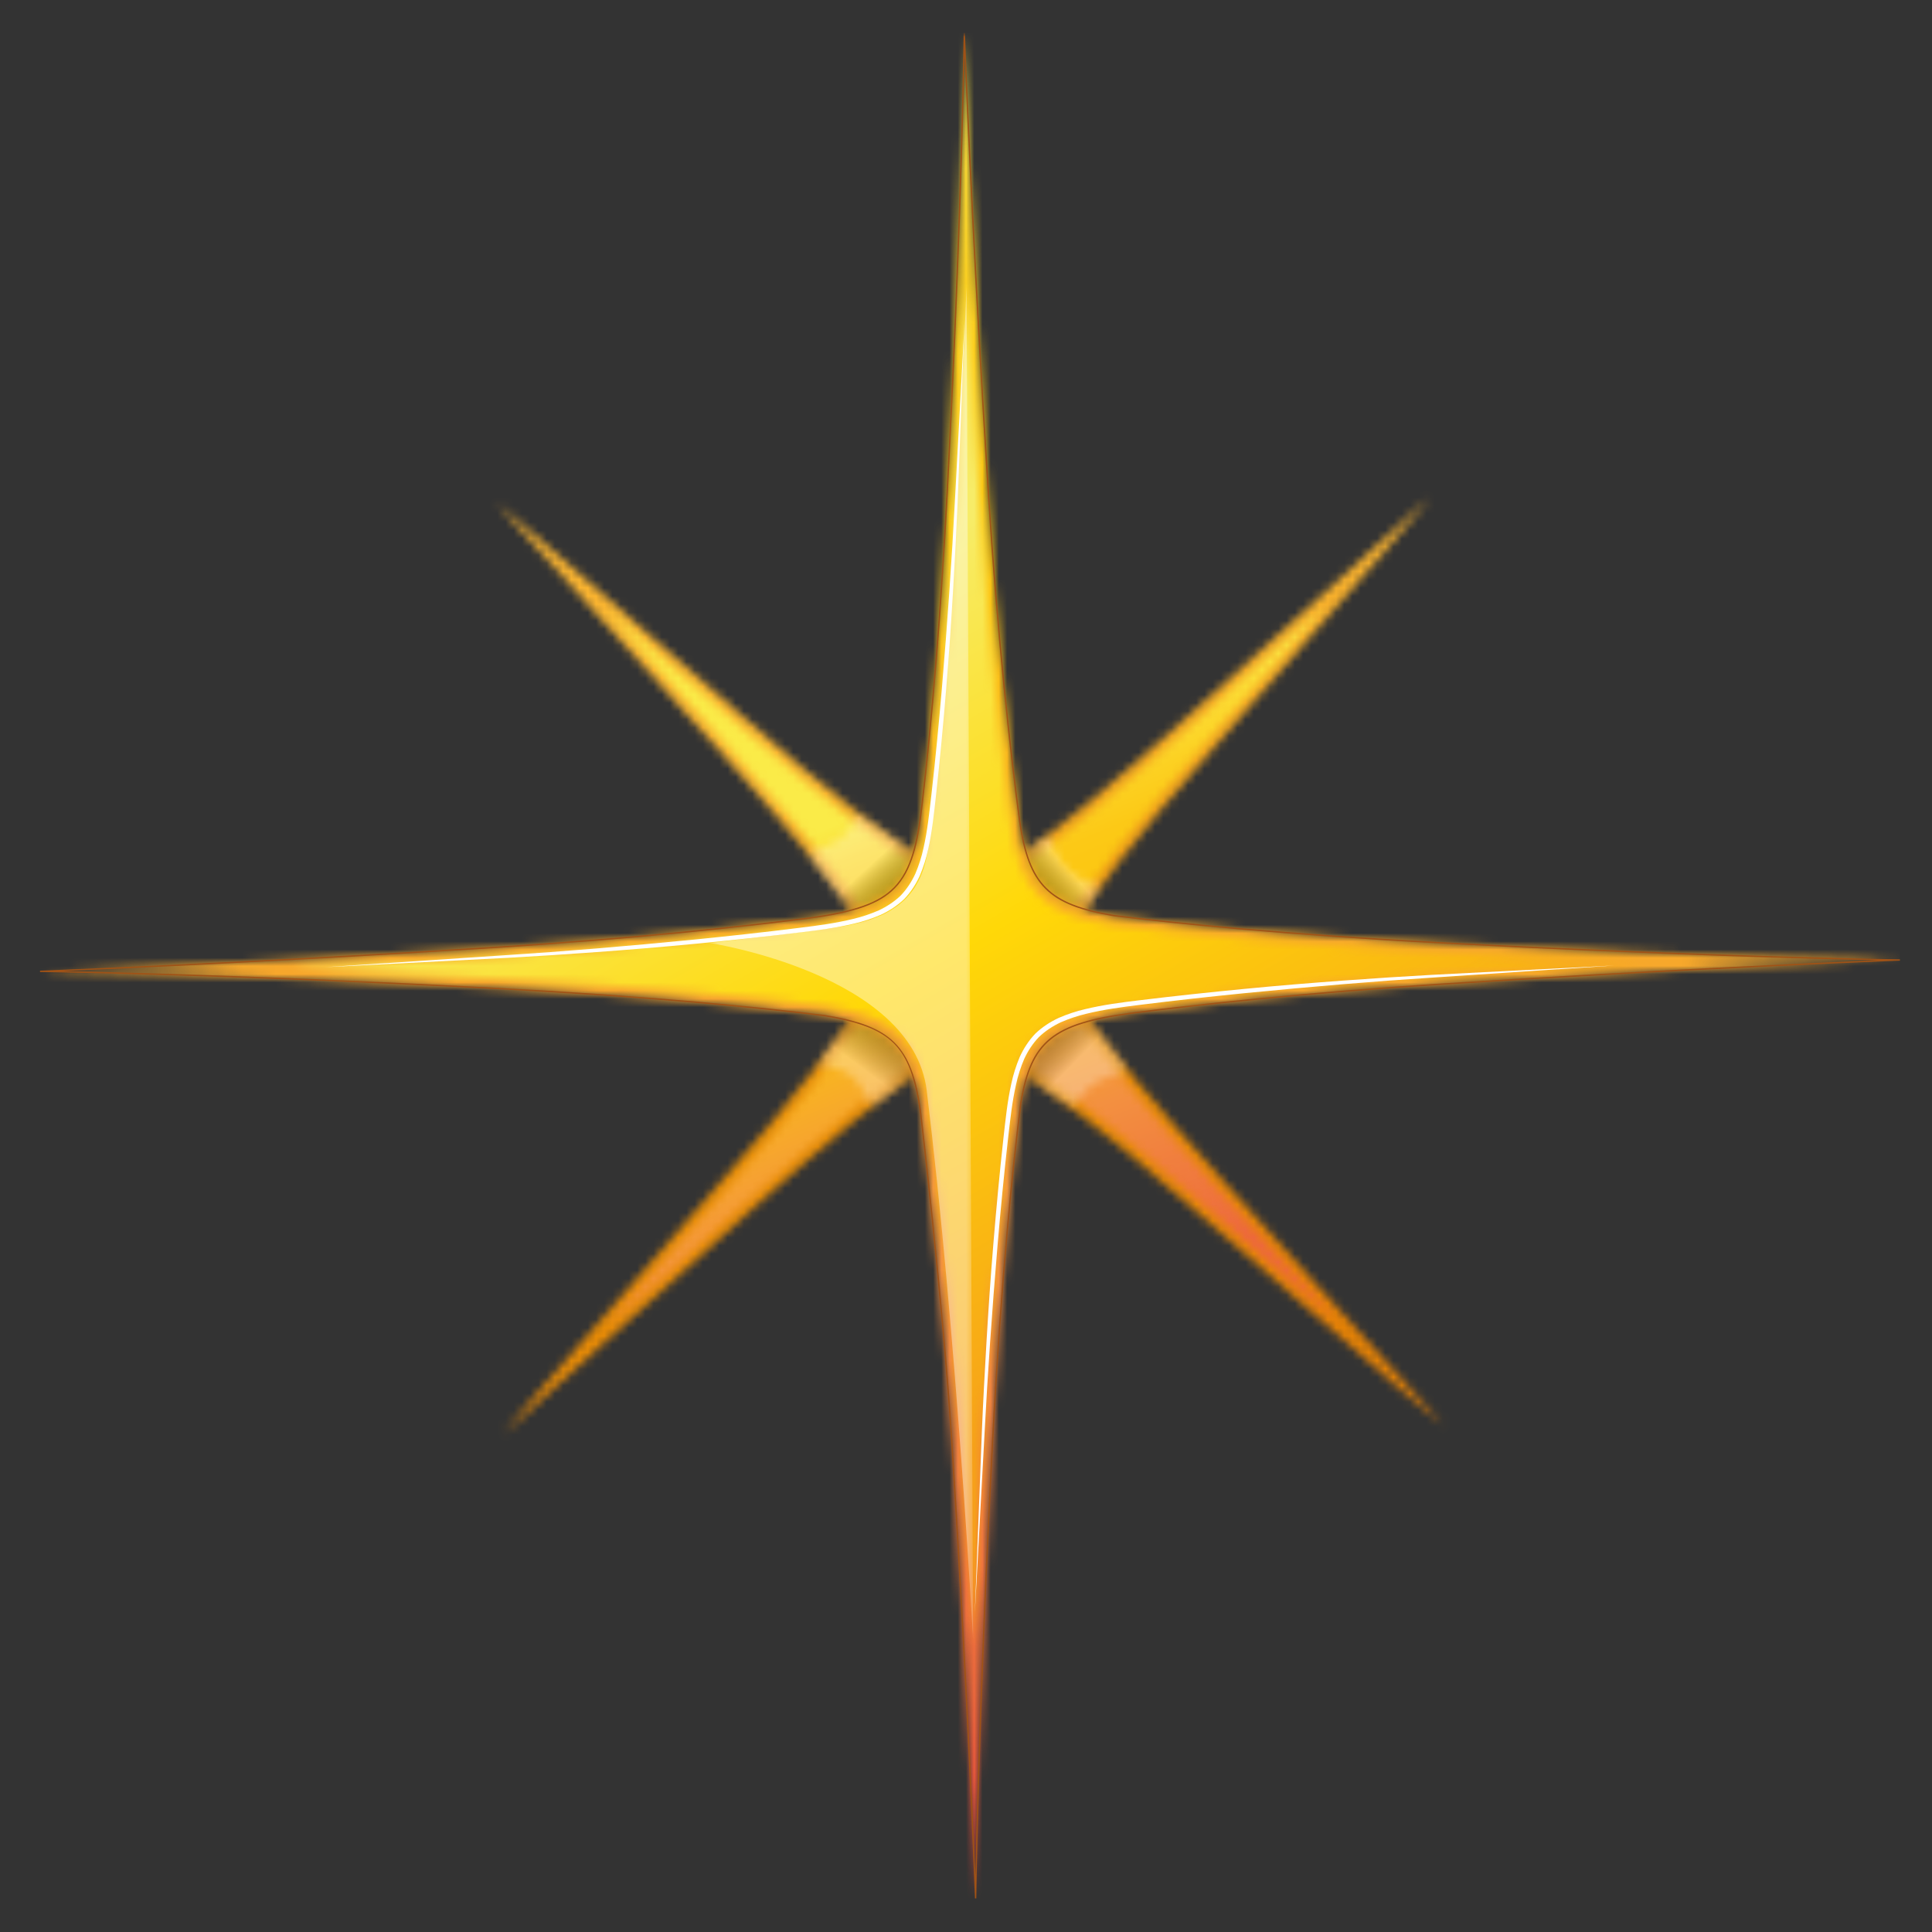 <svg width="235" height="235" viewBox="0 0 235 235" fill="none" xmlns="http://www.w3.org/2000/svg">
<rect x="0" y="0" width="235" height="235" fill="#333333" stroke="none"/>
<g clip-path="url(#clip0_389_700)">
<mask id="mask0_389_700" style="mask-type:luminance" maskUnits="userSpaceOnUse" x="-350" y="4" width="883" height="238">
<path d="M532.263 4H-349.262V242H532.263V4Z" fill="white"/>
</mask>
<g mask="url(#mask0_389_700)">
<mask id="mask1_389_700" style="mask-type:luminance" maskUnits="userSpaceOnUse" x="60" y="60" width="116" height="115">
<path d="M116.199 128.768C116.199 128.768 116.188 128.642 116.019 128.584L116.199 128.768ZM119.657 128.741C119.657 128.741 122.288 126.909 145.473 147.363C168.674 167.811 175.58 173.406 175.58 173.406C175.58 173.406 171.522 168.92 148.963 143.79C130.49 123.211 129.58 119.264 129.863 118.508L119.657 128.741ZM87.23 144.236C66.822 167.48 61.251 174.406 61.251 174.406C61.251 174.406 65.717 170.339 90.797 147.732C111.329 129.219 115.262 128.306 116.019 128.583L105.807 118.356C105.807 118.356 107.648 120.993 87.23 144.236ZM119.15 106.335L118.965 106.155C118.965 106.155 118.982 106.281 119.15 106.335ZM87.006 90.796C105.486 111.38 106.39 115.333 106.118 116.083L116.324 105.851C116.324 105.851 113.694 107.694 90.498 87.234C67.307 66.774 60.391 61.185 60.391 61.185C60.391 61.185 64.453 65.665 87.006 90.796ZM144.373 87.191C123.84 105.704 119.903 106.612 119.15 106.335L129.352 116.567C129.352 116.567 127.522 113.935 147.929 90.687C168.347 67.438 173.919 60.511 173.919 60.511C173.919 60.511 169.453 64.589 144.373 87.191Z" fill="white"/>
</mask>
<g mask="url(#mask1_389_700)">
<path d="M158.177 19.328L216.438 157.198L77.792 215.587L19.531 77.717L158.177 19.328Z" fill="url(#paint0_linear_389_700)"/>
</g>
</g>
<mask id="mask2_389_700" style="mask-type:luminance" maskUnits="userSpaceOnUse" x="-350" y="4" width="883" height="238">
<path d="M532.263 4H-349.262V242H532.263V4Z" fill="white"/>
</mask>
<g mask="url(#mask2_389_700)">
<mask id="mask3_389_700" style="mask-type:luminance" maskUnits="userSpaceOnUse" x="73" y="73" width="90" height="89">
<path d="M121.993 128.075C126.3 129.924 134.719 136.295 146.257 146.474C153.062 152.473 158.473 157.198 162.717 160.879C159.021 156.766 154.241 151.443 148.081 144.58C135.132 130.156 130.682 123.781 129.252 120.797L121.993 128.075ZM88.121 145.016C82.127 151.843 77.407 157.269 73.733 161.525C77.841 157.817 83.155 153.024 90.001 146.853C101.793 136.22 109.753 129.898 113.749 127.985L106.458 120.684C104.244 125.996 95.732 136.351 88.121 145.016ZM87.888 90.005C100.852 104.444 105.298 110.814 106.727 113.793L113.984 106.517C109.675 104.67 101.252 98.299 89.711 88.12C82.912 82.121 77.504 77.395 73.262 73.714C76.96 77.83 81.739 83.152 87.888 90.005ZM145.168 88.068C133.377 98.698 125.416 105.02 121.42 106.932L128.703 114.238C130.923 108.928 139.43 98.572 147.037 89.906C153.018 83.096 157.729 77.681 161.401 73.43C157.296 77.133 151.993 81.917 145.168 88.068Z" fill="white"/>
</mask>
<g mask="url(#mask3_389_700)">
<path d="M149.201 41.448L194.318 148.216L86.776 193.505L41.658 86.739L149.201 41.448Z" fill="url(#paint1_linear_389_700)"/>
</g>
</g>
<mask id="mask4_389_700" style="mask-type:luminance" maskUnits="userSpaceOnUse" x="-350" y="4" width="883" height="238">
<path d="M532.263 4H-349.262V242H532.263V4Z" fill="white"/>
</mask>
<g mask="url(#mask4_389_700)">
<mask id="mask5_389_700" style="mask-type:luminance" maskUnits="userSpaceOnUse" x="-350" y="4" width="883" height="238">
<path d="M532.261 4H-349.262V242H532.261V4Z" fill="white"/>
</mask>
<g mask="url(#mask5_389_700)">
<g opacity="0.29">
<mask id="mask6_389_700" style="mask-type:luminance" maskUnits="userSpaceOnUse" x="99" y="121" width="15" height="14">
<path d="M113.694 121.906H99.353V134.815H113.694V121.906Z" fill="white"/>
</mask>
<g mask="url(#mask6_389_700)">
<mask id="mask7_389_700" style="mask-type:luminance" maskUnits="userSpaceOnUse" x="99" y="121" width="15" height="14">
<path d="M104.96 121.906L99.355 129.587C99.355 129.587 104.434 129.008 105.864 134.814L113.695 128.766L104.96 121.906Z" fill="white"/>
</mask>
<g mask="url(#mask7_389_700)">
<path d="M119.899 126.547L108.54 141.685L93.149 130.175L104.509 115.037L119.899 126.547Z" fill="url(#paint2_linear_389_700)"/>
</g>
</g>
</g>
</g>
<mask id="mask8_389_700" style="mask-type:luminance" maskUnits="userSpaceOnUse" x="-350" y="4" width="883" height="238">
<path d="M532.261 4H-349.262V242H532.261V4Z" fill="white"/>
</mask>
<g mask="url(#mask8_389_700)">
<g opacity="0.29">
<mask id="mask9_389_700" style="mask-type:luminance" maskUnits="userSpaceOnUse" x="98" y="98" width="16" height="17">
<path d="M113.133 98.768H98.163V114.101H113.133V98.768Z" fill="white"/>
</mask>
<g mask="url(#mask9_389_700)">
<mask id="mask10_389_700" style="mask-type:luminance" maskUnits="userSpaceOnUse" x="98" y="98" width="16" height="17">
<path d="M113.132 104.96L103.86 98.768C103.86 98.768 104.926 101.967 98.162 103.739L105.853 114.101L113.132 104.96Z" fill="white"/>
</mask>
<g mask="url(#mask10_389_700)">
<path d="M104.949 121.541L90.516 105.719L106.345 91.328L120.778 107.149L104.949 121.541Z" fill="url(#paint3_linear_389_700)"/>
</g>
</g>
</g>
</g>
<mask id="mask11_389_700" style="mask-type:luminance" maskUnits="userSpaceOnUse" x="-350" y="4" width="883" height="238">
<path d="M532.261 4H-349.262V242H532.261V4Z" fill="white"/>
</mask>
<g mask="url(#mask11_389_700)">
<g opacity="0.29">
<mask id="mask12_389_700" style="mask-type:luminance" maskUnits="userSpaceOnUse" x="121" y="101" width="13" height="12">
<path d="M133.976 101.467H121.659V112.6H133.976V101.467Z" fill="white"/>
</mask>
<g mask="url(#mask12_389_700)">
<mask id="mask13_389_700" style="mask-type:luminance" maskUnits="userSpaceOnUse" x="121" y="101" width="13" height="12">
<path d="M130.839 112.6L133.974 107.698C133.974 107.698 128.982 107.274 127.553 101.467L121.66 105.757L130.839 112.6Z" fill="white"/>
</mask>
<g mask="url(#mask13_389_700)">
<path d="M116.127 106.345L128.578 95.368L139.506 107.722L127.055 118.699L116.127 106.345Z" fill="url(#paint4_linear_389_700)"/>
</g>
</g>
</g>
</g>
<mask id="mask14_389_700" style="mask-type:luminance" maskUnits="userSpaceOnUse" x="-350" y="4" width="883" height="238">
<path d="M532.261 4H-349.262V242H532.261V4Z" fill="white"/>
</mask>
<g mask="url(#mask14_389_700)">
<g opacity="0.29">
<mask id="mask15_389_700" style="mask-type:luminance" maskUnits="userSpaceOnUse" x="123" y="120" width="15" height="15">
<path d="M137.314 120.798H123.242V134.816H137.314V120.798Z" fill="white"/>
</mask>
<g mask="url(#mask15_389_700)">
<mask id="mask16_389_700" style="mask-type:luminance" maskUnits="userSpaceOnUse" x="123" y="120" width="15" height="15">
<path d="M123.241 129.939L130.774 134.816C130.774 134.816 131.284 131.392 137.317 130.244L130 120.798L123.241 129.939Z" fill="white"/>
</mask>
<g mask="url(#mask16_389_700)">
<path d="M130.091 113.774L144.335 127.62L130.467 141.84L116.222 127.995L130.091 113.774Z" fill="url(#paint5_linear_389_700)"/>
</g>
</g>
</g>
</g>
</g>
<mask id="mask17_389_700" style="mask-type:luminance" maskUnits="userSpaceOnUse" x="-350" y="4" width="883" height="238">
<path d="M532.263 4H-349.262V242H532.263V4Z" fill="white"/>
</mask>
<g mask="url(#mask17_389_700)">
<mask id="mask18_389_700" style="mask-type:luminance" maskUnits="userSpaceOnUse" x="4" y="4" width="228" height="227">
<path d="M115.218 59.755C114.302 77.322 113.094 89.871 112.152 97.885C111.013 107.84 108.938 110.254 98.377 111.679C89.99 112.756 77.055 114.164 60.351 115.229C29.525 117.208 4.869 118.149 4.869 118.149C4.869 118.149 26.731 118.442 60.406 120.231C79.386 121.231 92.468 122.558 100.306 123.532C108.579 124.896 110.817 127.322 111.944 135.069C112.015 135.607 114.695 158.416 115.763 175.216C117.728 206.121 118.671 230.914 118.671 230.914C118.671 230.914 118.966 208.926 120.741 175.162C121.792 155.328 123.186 141.893 124.166 134.172C125.424 126.609 128.082 124.522 137.553 123.25C145.936 122.173 158.892 120.753 175.618 119.688C206.444 117.714 231.1 116.768 231.1 116.768C231.1 116.768 209.238 116.48 175.564 114.697C156.463 113.68 143.327 112.342 135.506 111.375C127.369 110.004 125.147 107.563 124.025 99.876C122.919 91.606 121.362 77.866 120.207 59.701C118.241 28.808 117.293 4.004 117.293 4.004C117.293 4.004 117.004 25.996 115.218 59.755Z" fill="white"/>
</mask>
<g mask="url(#mask18_389_700)">
<path d="M231.099 4.004H4.869V230.914H231.099V4.004Z" fill="url(#paint6_linear_389_700)"/>
</g>
</g>
<mask id="mask19_389_700" style="mask-type:luminance" maskUnits="userSpaceOnUse" x="-350" y="4" width="883" height="238">
<path d="M532.263 4H-349.262V242H532.263V4Z" fill="white"/>
</mask>
<g mask="url(#mask19_389_700)">
<mask id="mask20_389_700" style="mask-type:luminance" maskUnits="userSpaceOnUse" x="-350" y="4" width="883" height="238">
<path d="M532.261 4H-349.262V242H532.261V4Z" fill="white"/>
</mask>
<g mask="url(#mask20_389_700)">
<path d="M118.589 230.916C118.58 230.668 117.624 205.771 115.681 175.221C114.589 158.049 111.888 135.265 111.863 135.079C110.717 127.207 108.447 124.956 100.292 123.612C92.655 122.663 79.532 121.32 60.4 120.312C27.113 118.544 5.086 118.233 4.868 118.23L4.865 118.068C5.112 118.058 29.873 117.104 60.345 115.148C77.378 114.061 90.422 112.618 98.366 111.598C103.987 110.84 106.894 109.81 108.739 107.924C110.796 105.82 111.538 102.519 112.07 97.875C113.339 87.086 114.399 73.903 115.136 59.75C116.902 26.38 117.208 4.222 117.211 4.002L117.374 4C117.384 4.248 118.344 29.156 120.287 59.695C121.45 77.99 123.005 91.637 124.105 99.864C125.235 107.607 127.581 109.957 135.519 111.294C143.211 112.246 156.407 113.595 175.567 114.615C208.855 116.378 230.881 116.684 231.099 116.686L231.102 116.849C230.855 116.858 206.095 117.818 175.622 119.769C158.671 120.848 145.569 122.301 137.563 123.329C128.1 124.6 125.486 126.731 124.245 134.184C123.265 141.911 121.874 155.296 120.821 175.165C119.066 208.542 118.755 230.694 118.751 230.914L118.589 230.916ZM7.638 118.117C14.546 118.258 33.909 118.742 60.41 120.15C79.545 121.158 92.673 122.501 100.315 123.45C108.472 124.795 110.879 127.182 112.025 135.057C112.05 135.244 114.752 158.034 115.844 175.21C117.411 199.84 118.335 220.795 118.64 228.124C118.78 221.176 119.263 201.721 120.66 175.157C121.713 155.282 123.104 141.893 124.086 134.161C125.342 126.608 127.983 124.452 137.543 123.168C145.552 122.139 158.658 120.686 175.613 119.606C200.182 118.033 221.039 117.105 228.33 116.799C221.419 116.66 202.056 116.18 175.559 114.777C156.396 113.757 143.195 112.407 135.496 111.454C127.463 110.101 125.089 107.723 123.945 99.886C122.845 91.655 121.289 78.004 120.126 59.705C118.559 35.084 117.631 14.122 117.326 6.791C117.186 13.74 116.705 33.198 115.3 59.759C114.563 73.914 113.502 87.102 112.233 97.893C111.698 102.571 110.946 105.899 108.857 108.037C106.985 109.951 104.049 110.995 98.389 111.759C90.442 112.778 77.394 114.223 60.357 115.309C35.783 116.887 14.924 117.813 7.638 118.117Z" fill="#A05216"/>
</g>
</g>
<mask id="mask21_389_700" style="mask-type:luminance" maskUnits="userSpaceOnUse" x="-350" y="4" width="883" height="238">
<path d="M532.263 4H-349.262V242H532.263V4Z" fill="white"/>
</mask>
<g mask="url(#mask21_389_700)">
<mask id="mask22_389_700" style="mask-type:luminance" maskUnits="userSpaceOnUse" x="35" y="34" width="166" height="167">
<path d="M116.403 59.816C115.654 74.196 114.619 87.05 113.33 98.019C112.104 108.741 109.477 111.376 98.529 112.852C90.565 113.874 77.492 115.321 60.428 116.41C51.432 116.987 42.934 117.477 35.416 117.882C42.734 118.173 51.163 118.554 60.469 119.049C79.636 120.059 92.792 121.405 100.5 122.363C109.182 123.796 111.894 126.49 113.12 134.914C113.145 135.101 115.874 158.245 116.946 175.14C117.517 184.106 118.001 192.588 118.403 200.101C118.693 192.786 119.069 184.374 119.556 175.098C120.611 155.188 122.005 141.771 122.997 133.977C124.345 125.878 127.305 123.43 137.403 122.075C145.428 121.044 158.557 119.588 175.542 118.506C184.521 117.931 193.003 117.442 200.509 117.038C193.202 116.748 184.788 116.369 175.501 115.877C156.303 114.856 143.076 113.503 135.309 112.541C126.751 111.1 124.073 108.414 122.85 100.031C121.747 91.788 120.189 78.113 119.024 59.775C118.452 50.793 117.966 42.3 117.563 34.774C117.273 42.099 116.894 50.524 116.403 59.816Z" fill="white"/>
</mask>
<g mask="url(#mask22_389_700)">
<path d="M159.34 -36.531L272.16 158.873L76.586 271.407L-36.234 76.002L159.34 -36.531Z" fill="url(#paint7_linear_389_700)"/>
</g>
</g>
<mask id="mask23_389_700" style="mask-type:luminance" maskUnits="userSpaceOnUse" x="-350" y="4" width="883" height="238">
<path d="M532.263 4H-349.262V242H532.263V4Z" fill="white"/>
</mask>
<g mask="url(#mask23_389_700)">
<mask id="mask24_389_700" style="mask-type:luminance" maskUnits="userSpaceOnUse" x="-350" y="4" width="883" height="238">
<path d="M532.261 4H-349.262V242H532.261V4Z" fill="white"/>
</mask>
<g mask="url(#mask24_389_700)">
<path d="M39.542 117.645C39.542 117.645 48.431 117.054 61.766 116.167C68.432 115.741 76.199 115.099 84.507 114.28C88.66 113.865 92.948 113.396 97.296 112.851C99.472 112.586 101.657 112.292 103.788 111.771C104.857 111.518 105.896 111.168 106.892 110.733C107.875 110.272 108.78 109.675 109.555 108.933C110.296 108.157 110.89 107.251 111.343 106.266C111.763 105.267 112.103 104.227 112.332 103.155C112.817 101.017 113.041 98.828 113.295 96.652C113.787 92.307 114.2 88.02 114.556 83.868C115.259 75.564 115.791 67.801 116.139 61.142C116.859 47.821 117.338 38.94 117.338 38.94C117.338 38.94 116.995 47.827 116.479 61.158C116.339 64.492 116.146 68.1 115.921 71.916C115.694 75.733 115.424 79.755 115.078 83.912C114.735 88.069 114.334 92.36 113.855 96.716C113.608 98.886 113.39 101.098 112.901 103.284C112.67 104.38 112.324 105.46 111.885 106.508C111.412 107.545 110.782 108.521 109.982 109.358C109.145 110.157 108.172 110.79 107.138 111.271C106.095 111.724 105.019 112.081 103.928 112.336C101.746 112.861 99.54 113.149 97.365 113.408C93.01 113.94 88.716 114.396 84.558 114.799C80.399 115.203 76.374 115.528 72.554 115.808C68.735 116.087 65.123 116.322 61.786 116.505C48.44 117.189 39.542 117.645 39.542 117.645Z" fill="white"/>
</g>
<mask id="mask25_389_700" style="mask-type:luminance" maskUnits="userSpaceOnUse" x="-350" y="4" width="883" height="238">
<path d="M532.261 4H-349.262V242H532.261V4Z" fill="white"/>
</mask>
<g mask="url(#mask25_389_700)">
<path d="M196.374 117.438C196.374 117.438 187.484 118.029 174.15 118.916C167.484 119.342 159.717 119.983 151.409 120.803C147.256 121.218 142.967 121.687 138.62 122.232C136.443 122.498 134.258 122.791 132.128 123.312C131.059 123.564 130.02 123.915 129.025 124.35C128.042 124.811 127.135 125.408 126.361 126.15C125.62 126.927 125.026 127.832 124.574 128.817C124.153 129.816 123.813 130.856 123.585 131.928C123.099 134.066 122.875 136.255 122.621 138.431C122.13 142.776 121.716 147.063 121.36 151.215C120.657 159.519 120.125 167.283 119.777 173.941C119.057 187.262 118.578 196.144 118.578 196.144C118.578 196.144 118.922 187.256 119.438 173.925C119.577 170.591 119.771 166.983 119.995 163.167C120.222 159.351 120.492 155.328 120.838 151.172C121.182 147.014 121.582 142.723 122.061 138.368C122.308 136.197 122.526 133.986 123.015 131.799C123.246 130.704 123.592 129.624 124.031 128.576C124.504 127.538 125.134 126.562 125.934 125.726C126.77 124.926 127.743 124.293 128.777 123.812C129.82 123.36 130.896 123.003 131.988 122.748C134.17 122.222 136.376 121.934 138.551 121.675C142.906 121.143 147.2 120.687 151.358 120.285C155.516 119.881 159.542 119.556 163.361 119.275C167.181 118.997 170.793 118.761 174.13 118.579C187.476 117.894 196.374 117.438 196.374 117.438Z" fill="white"/>
</g>
<mask id="mask26_389_700" style="mask-type:luminance" maskUnits="userSpaceOnUse" x="-350" y="4" width="883" height="238">
<path d="M532.261 4H-349.262V242H532.261V4Z" fill="white"/>
</mask>
<g mask="url(#mask26_389_700)">
<g opacity="0.4">
<mask id="mask27_389_700" style="mask-type:luminance" maskUnits="userSpaceOnUse" x="86" y="34" width="33" height="166">
<path d="M118.37 34.774H86.311V199.515H118.37V34.774Z" fill="white"/>
</mask>
<g mask="url(#mask27_389_700)">
<path d="M117.562 34.774L118.37 199.515C118.37 199.515 116.322 162.056 112.724 132.66C110.985 118.455 86.311 114.698 86.311 114.698C86.311 114.698 97.231 113.441 101.169 112.888C107.793 111.961 112.202 109.819 112.956 102.632C116.322 70.539 117.562 34.774 117.562 34.774Z" fill="white"/>
</g>
</g>
</g>
</g>
</g>
<defs>
<linearGradient id="paint0_linear_389_700" x1="106.939" y1="91.232" x2="139.757" y2="169.16" gradientUnits="userSpaceOnUse">
<stop stop-color="#FAB430"/>
<stop offset="0.455" stop-color="#E78E07"/>
<stop offset="1" stop-color="#E58205"/>
</linearGradient>
<linearGradient id="paint1_linear_389_700" x1="109.351" y1="97.075" x2="134.841" y2="157.6" gradientUnits="userSpaceOnUse">
<stop stop-color="#FAEB48"/>
<stop offset="0.064" stop-color="#FCDC33"/>
<stop offset="0.134" stop-color="#FCD122"/>
<stop offset="0.205" stop-color="#FCC916"/>
<stop offset="0.281" stop-color="#FCC711"/>
<stop offset="0.668" stop-color="#F39040"/>
<stop offset="1" stop-color="#ED683C"/>
</linearGradient>
<linearGradient id="paint2_linear_389_700" x1="109.019" y1="125.05" x2="105.172" y2="130.193" gradientUnits="userSpaceOnUse">
<stop/>
<stop offset="0.157" stop-color="#0D0D0D"/>
<stop offset="0.286" stop-color="#292929"/>
<stop offset="0.406" stop-color="#424241"/>
<stop offset="0.521" stop-color="#5B5B5A"/>
<stop offset="0.631" stop-color="#797978"/>
<stop offset="0.739" stop-color="#9B9B9A"/>
<stop offset="0.843" stop-color="#C1C0C0"/>
<stop offset="0.944" stop-color="#E8E8E7"/>
<stop offset="1" stop-color="white"/>
</linearGradient>
<linearGradient id="paint3_linear_389_700" x1="108.335" y1="109.397" x2="105.116" y2="105.857" gradientUnits="userSpaceOnUse">
<stop/>
<stop offset="0.157" stop-color="#0D0D0D"/>
<stop offset="0.286" stop-color="#292929"/>
<stop offset="0.406" stop-color="#424241"/>
<stop offset="0.521" stop-color="#5B5B5A"/>
<stop offset="0.631" stop-color="#797978"/>
<stop offset="0.739" stop-color="#9B9B9A"/>
<stop offset="0.843" stop-color="#C1C0C0"/>
<stop offset="0.944" stop-color="#E8E8E7"/>
<stop offset="1" stop-color="white"/>
</linearGradient>
<linearGradient id="paint4_linear_389_700" x1="126.113" y1="108.532" x2="129.646" y2="105.407" gradientUnits="userSpaceOnUse">
<stop/>
<stop offset="0.157" stop-color="#0D0D0D"/>
<stop offset="0.286" stop-color="#292929"/>
<stop offset="0.406" stop-color="#424241"/>
<stop offset="0.521" stop-color="#5B5B5A"/>
<stop offset="0.631" stop-color="#797978"/>
<stop offset="0.739" stop-color="#9B9B9A"/>
<stop offset="0.843" stop-color="#C1C0C0"/>
<stop offset="0.944" stop-color="#E8E8E7"/>
<stop offset="1" stop-color="white"/>
</linearGradient>
<linearGradient id="paint5_linear_389_700" x1="127.227" y1="124.837" x2="131.225" y2="128.737" gradientUnits="userSpaceOnUse">
<stop/>
<stop offset="0.157" stop-color="#0D0D0D"/>
<stop offset="0.286" stop-color="#292929"/>
<stop offset="0.406" stop-color="#424241"/>
<stop offset="0.521" stop-color="#5B5B5A"/>
<stop offset="0.631" stop-color="#797978"/>
<stop offset="0.739" stop-color="#9B9B9A"/>
<stop offset="0.843" stop-color="#C1C0C0"/>
<stop offset="0.944" stop-color="#E8E8E7"/>
<stop offset="1" stop-color="white"/>
</linearGradient>
<linearGradient id="paint6_linear_389_700" x1="117.924" y1="3.935" x2="117.924" y2="230.843" gradientUnits="userSpaceOnUse">
<stop stop-color="#FAEB48"/>
<stop offset="0.064" stop-color="#FCDC33"/>
<stop offset="0.134" stop-color="#FCD122"/>
<stop offset="0.205" stop-color="#FCC916"/>
<stop offset="0.281" stop-color="#FCC711"/>
<stop offset="0.668" stop-color="#F39040"/>
<stop offset="0.888" stop-color="#ED683C"/>
<stop offset="1" stop-color="#E83F3B"/>
</linearGradient>
<linearGradient id="paint7_linear_389_700" x1="94.362" y1="76.518" x2="143.358" y2="161.67" gradientUnits="userSpaceOnUse">
<stop stop-color="#F7EC68"/>
<stop offset="0.455" stop-color="#FFD808"/>
<stop offset="1" stop-color="#F6A119"/>
</linearGradient>
<clipPath id="clip0_389_700">
<rect width="235" height="235" fill="white"/>
</clipPath>
</defs>
</svg>
